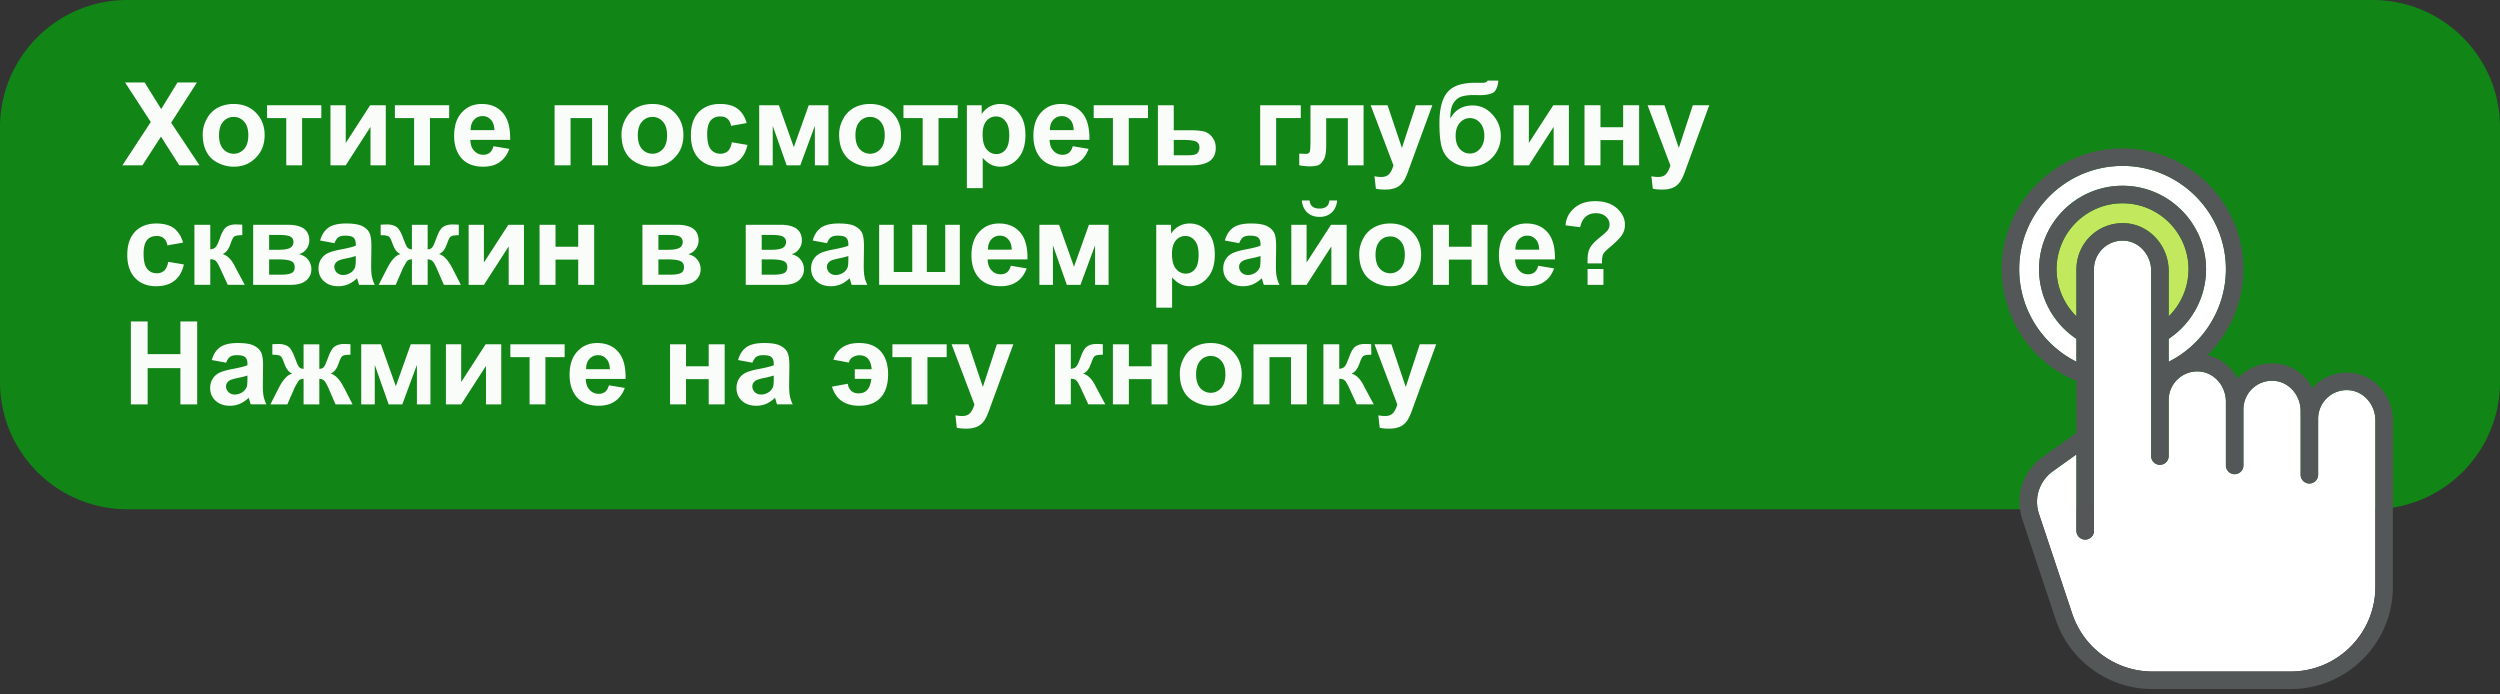 <?xml version="1.0" encoding="UTF-8"?> <svg xmlns="http://www.w3.org/2000/svg" xmlns:xlink="http://www.w3.org/1999/xlink" xmlns:v="https://vecta.io/nano" viewBox="0 0 324 90" fill-rule="evenodd" stroke-linejoin="round" stroke-miterlimit="2"><rect x="0" y="0" width="324" height="90" fill="#333333" stroke="none"/> <path d="M324.002 16.501c0-9.107-7.393-16.501-16.5-16.501H16.5C7.394 0 0 7.394 0 16.501V49.5C0 58.607 7.394 66 16.5 66h291.002a16.51 16.51 0 0 0 16.5-16.5V16.501z" fill="#118516"></path> <g fill="#fafcfa" fill-rule="nonzero"> <path d="M15.865 21.424l3.675-5.61-3.33-5.13h2.535l2.145 3.45 2.115-3.45h2.52l-3.345 5.22 3.675 5.52H23.23l-2.37-3.72-2.4 3.72h-2.595z"></path> <use xlink:href="#B"></use> <use xlink:href="#C"></use> <use xlink:href="#D"></use> <use xlink:href="#C" x="16.568"></use> <use xlink:href="#E"></use> <path d="M71.875 13.639h6.915v7.785h-2.055v-6.12h-2.79v6.12h-2.07v-7.785z"></path> <use xlink:href="#B" x="54.273"></use> <use xlink:href="#F"></use> <path d="M98.392 13.639h2.55l1.935 5.43 1.935-5.43h2.55v7.785h-1.755v-5.115l-1.89 5.115h-1.77l-1.8-5.115v5.115h-1.755v-7.785z"></path> <use xlink:href="#B" x="82.478"></use> <use xlink:href="#C" x="82.478"></use> <path d="M125.306 13.639h1.92v1.155a2.81 2.81 0 0 1 1.005-.96 2.86 2.86 0 0 1 1.41-.36c.915 0 1.68.345 2.31 1.065.63.705.945 1.68.945 2.955 0 1.29-.315 2.31-.96 3.03-.63.72-1.395 1.08-2.31 1.08-.42 0-.81-.09-1.155-.255-.36-.18-.72-.465-1.11-.885v3.915h-2.055v-10.74zm2.04 3.765c0 .87.165 1.515.51 1.935s.78.63 1.275.63c.48 0 .87-.195 1.185-.57.33-.39.48-1.02.48-1.89 0-.825-.165-1.425-.495-1.815-.315-.405-.72-.6-1.215-.6a1.57 1.57 0 0 0-1.245.585c-.33.39-.495.96-.495 1.725z"></path> <use xlink:href="#E" x="75.073"></use> <use xlink:href="#C" x="107.132"></use> <path d="M150.064 13.639h2.055v3.24h2.07c.81 0 1.425.06 1.86.165.435.12.795.375 1.08.765.3.39.435.84.435 1.35 0 .75-.255 1.32-.765 1.695-.525.375-1.29.57-2.325.57h-4.41v-7.785zm2.055 6.48h1.92c.6 0 .99-.09 1.155-.285a1.07 1.07 0 0 0 .255-.705c0-.375-.15-.63-.435-.78-.3-.135-.81-.21-1.56-.21h-1.335v1.98zm11.199-6.48h5.265v1.665h-3.195v6.12h-2.07v-7.785zm6.519 0h6.885v7.785h-2.04v-6.105h-2.805v3.495c0 .885-.105 1.515-.315 1.86-.21.36-.435.6-.675.72-.255.105-.66.165-1.2.165a8.33 8.33 0 0 1-1.305-.135v-1.515l.345.015.495.015c.285 0 .45-.09.525-.27.06-.18.09-.69.09-1.53v-4.5z"></path> <use xlink:href="#G"></use> <path d="M192.79 10.444h1.395c-.045.615-.21 1.08-.48 1.41-.285.315-.975.48-2.085.48-.12 0-.255-.015-.39-.015h-.27c-.645 0-1.185.075-1.59.21-.405.15-.75.435-1.005.84-.27.42-.405 1.095-.405 2.01.3-.57.69-.99 1.17-1.275s1.05-.435 1.725-.435c1.02 0 1.875.405 2.58 1.2a3.96 3.96 0 0 1 1.065 2.76 3.97 3.97 0 0 1-1.11 2.805c-.75.78-1.725 1.17-2.925 1.17-.825 0-1.545-.195-2.175-.6-.63-.39-1.065-.93-1.335-1.62s-.405-1.815-.405-3.405c0-1.875.345-3.21 1.035-4.02.675-.825 1.875-1.23 3.585-1.23h1.035c.3 0 .48-.09.585-.285zm-4.14 7.155c0 .705.165 1.26.525 1.68.36.405.78.615 1.305.615.54 0 1.005-.21 1.35-.645.36-.42.54-.975.54-1.65 0-.69-.18-1.245-.54-1.665s-.81-.63-1.335-.63c-.51 0-.945.21-1.305.615-.36.42-.54.975-.54 1.68z"></path> <use xlink:href="#D" x="153.332"></use> <use xlink:href="#H"></use> <use xlink:href="#G" x="35.888"></use> <use xlink:href="#F" x="-73.045" y="15.491"></use> <path d="M25.197 29.13h2.055v3.18c.345-.03.585-.135.72-.315.15-.165.315-.54.525-1.11.255-.765.54-1.26.855-1.47.315-.225.72-.33 1.23-.33l.81.03.015 1.365c-.54 0-.885.06-1.035.165s-.315.42-.495.96c-.24.705-.585 1.155-1.035 1.32.645.18 1.2.75 1.65 1.695.03.045.045.09.075.15l1.155 2.145h-2.205l-1.035-2.25c-.21-.45-.39-.75-.54-.87-.15-.135-.39-.195-.69-.195v3.315h-2.055V29.13zm7.613 0h4.515c.915 0 1.605.18 2.07.51.45.345.69.84.69 1.53 0 .435-.135.81-.39 1.125-.24.33-.555.54-.945.645.54.135.945.39 1.2.75a1.92 1.92 0 0 1 .405 1.185c0 .6-.225 1.095-.675 1.47-.435.375-1.095.57-1.965.57H32.81V29.13zm2.07 3.24h1.335c.63 0 1.095-.09 1.38-.24.285-.165.435-.42.435-.765a.74.74 0 0 0-.405-.705c-.255-.135-.735-.21-1.41-.21H34.88v1.92zm0 3.225h1.635c.585 0 1.005-.075 1.275-.21s.405-.39.405-.765-.15-.645-.465-.78c-.3-.15-.9-.225-1.785-.225H34.88v1.98z"></path> <use xlink:href="#I"></use> <path d="M53.385 36.915V33.6c-.27.015-.465.075-.57.18-.105.09-.285.39-.555.885l-.975 2.25H49.08l1.095-2.145c.555-1.08 1.125-1.695 1.725-1.845-.435-.18-.78-.615-1.02-1.32-.18-.54-.345-.855-.495-.96s-.495-.165-1.05-.165v-1.365l.855-.03c.45 0 .84.105 1.155.3.33.195.63.705.915 1.5.225.615.39 1.005.525 1.17s.33.255.6.255v-3.18h2.04v3.18c.255 0 .465-.075.6-.255.135-.165.3-.555.525-1.17.27-.795.57-1.29.885-1.485.315-.21.72-.315 1.215-.315l.81.03v1.365c-.54 0-.885.06-1.035.165s-.315.42-.495.96c-.24.705-.585 1.14-1.035 1.32.6.15 1.185.765 1.74 1.845l1.095 2.145h-2.205l-.975-2.25c-.18-.405-.345-.675-.495-.825-.15-.135-.36-.225-.63-.24v3.315h-2.04zm7.35-7.785h1.98v4.89l3.165-4.89h2.025v7.785h-1.98v-4.98l-3.21 4.98h-1.98V29.13zm9.191 0h2.07v2.85h2.94v-2.85h2.07v7.785h-2.07v-3.27h-2.94v3.27h-2.07V29.13z"></path> <use xlink:href="#J"></use> <use xlink:href="#J" x="13.389"></use> <use xlink:href="#I" x="63.838"></use> <path d="M113.938 29.13h1.89v6.12h2.4v-6.12h1.89v6.12h2.385v-6.12h1.89v7.785h-10.455V29.13z"></path> <use xlink:href="#E" x="67.046" y="15.491"></use> <path d="M134.705 29.13h2.55l1.935 5.43 1.935-5.43h2.55v7.785h-1.755V31.8l-1.89 5.115h-1.77l-1.8-5.115v5.115h-1.755V29.13zm15.144 0h1.92v1.155a2.81 2.81 0 0 1 1.005-.96 2.86 2.86 0 0 1 1.41-.36c.915 0 1.68.345 2.31 1.065.63.705.945 1.68.945 2.955 0 1.29-.315 2.31-.96 3.03-.63.72-1.395 1.08-2.31 1.08-.42 0-.81-.09-1.155-.255-.36-.18-.72-.465-1.11-.885v3.915h-2.055V29.13zm2.04 3.765c0 .87.165 1.515.51 1.935s.78.63 1.275.63c.48 0 .87-.195 1.185-.57.33-.39.48-1.02.48-1.89 0-.825-.165-1.425-.495-1.815-.315-.405-.72-.6-1.215-.6a1.57 1.57 0 0 0-1.245.585c-.33.39-.495.96-.495 1.725z"></path> <use xlink:href="#I" x="117.254"></use> <path d="M167.354 29.13h1.98v4.89l3.165-4.89h2.025v7.785h-1.98v-4.98l-3.21 4.98h-1.98V29.13zm4.935-3.15h1.005c-.06.66-.3 1.185-.705 1.56s-.93.57-1.575.57c-.66 0-1.185-.195-1.59-.57s-.645-.9-.705-1.56h1.005c.03.345.15.615.36.78.21.18.525.27.93.27.39 0 .705-.09.915-.27.21-.165.33-.435.36-.78zm3.866 6.93c0-.675.165-1.335.51-1.98.33-.645.81-1.125 1.425-1.47.615-.33 1.305-.495 2.07-.495 1.185 0 2.145.375 2.895 1.14S184.18 31.83 184.18 33c0 1.185-.375 2.16-1.14 2.925-.75.78-1.71 1.17-2.865 1.17a4.45 4.45 0 0 1-2.04-.495c-.645-.315-1.14-.78-1.47-1.41-.345-.615-.51-1.38-.51-2.28zm2.115.12c0 .765.18 1.365.54 1.77a1.79 1.79 0 0 0 1.365.615c.525 0 .975-.21 1.35-.615.36-.405.54-1.005.54-1.785 0-.765-.18-1.35-.54-1.755-.375-.42-.825-.615-1.35-.615a1.74 1.74 0 0 0-1.365.615c-.36.405-.54.99-.54 1.77zm7.438-3.9h2.07v2.85h2.94v-2.85h2.07v7.785h-2.07v-3.27h-2.94v3.27h-2.07V29.13z"></path> <use xlink:href="#E" x="135.403" y="15.491"></use> <path d="M207.625 34.14h-1.875v-.48c0-.615.09-1.11.3-1.5.195-.39.6-.825 1.2-1.32.6-.48.96-.81 1.08-.96.18-.24.27-.495.27-.78 0-.405-.165-.75-.48-1.035-.33-.285-.75-.435-1.305-.435-.51 0-.945.15-1.305.45-.345.3-.585.75-.72 1.365l-1.89-.24c.045-.87.42-1.605 1.11-2.22s1.605-.915 2.73-.915c1.17 0 2.115.3 2.82.93.69.615 1.035 1.335 1.035 2.145a2.35 2.35 0 0 1-.375 1.29c-.255.405-.81.96-1.65 1.665-.435.36-.705.645-.81.87-.105.21-.15.615-.135 1.17zm-1.875 2.775V34.86h2.055v2.055h-2.055zM16.96 52.406v-10.74h2.175v4.23h4.245v-4.23h2.175v10.74H23.38v-4.695h-4.245v4.695H16.96z"></path> <use xlink:href="#I" x="-14.04" y="15.491"></use> <path d="M39.345 52.406v-3.315c-.27.015-.465.075-.57.18-.105.09-.285.39-.555.885l-.975 2.25H35.04l1.095-2.145c.555-1.08 1.125-1.695 1.725-1.845-.435-.18-.78-.615-1.02-1.32-.18-.54-.345-.855-.495-.96s-.495-.165-1.05-.165v-1.365l.855-.03c.45 0 .84.105 1.155.3.33.195.63.705.915 1.5.225.615.39 1.005.525 1.17s.33.255.6.255v-3.18h2.04v3.18c.255 0 .465-.075.6-.255.135-.165.3-.555.525-1.17.27-.795.57-1.29.885-1.485.315-.21.72-.315 1.215-.315l.81.03v1.365c-.54 0-.885.06-1.035.165s-.315.42-.495.96c-.24.705-.585 1.14-1.035 1.32.6.15 1.185.765 1.74 1.845l1.095 2.145h-2.205l-.975-2.25c-.18-.405-.345-.675-.495-.825-.15-.135-.36-.225-.63-.24v3.315h-2.04zm7.47-7.785h2.55l1.935 5.43 1.935-5.43h2.55v7.785H54.03v-5.115l-1.89 5.115h-1.77l-1.8-5.115v5.115h-1.755v-7.785z"></path> <use xlink:href="#D" x="14.963" y="30.982"></use> <use xlink:href="#C" x="31.531" y="30.982"></use> <use xlink:href="#E" x="14.963" y="30.982"></use> <use xlink:href="#H" x="-118.513" y="30.982"></use> <use xlink:href="#I" x="54.17" y="15.491"></use> <path d="M110.778 47.861h2.19c-.045-.615-.21-1.065-.465-1.365-.27-.3-.63-.45-1.11-.45a1.62 1.62 0 0 0-.87.24c-.27.15-.435.39-.51.705l-2.01-.375c.495-1.44 1.605-2.16 3.33-2.16 1.245 0 2.175.36 2.82 1.095.63.72.945 1.71.945 2.94 0 1.305-.315 2.325-.96 3.03s-1.575 1.065-2.79 1.065c-1.845 0-3.015-.825-3.525-2.475l2.04-.375c.165.84.645 1.245 1.41 1.245.48 0 .855-.15 1.14-.465.27-.315.435-.78.51-1.41h-2.145v-1.245z"></path> <use xlink:href="#C" x="81.043" y="30.982"></use> <use xlink:href="#G" x="-54.309" y="30.982"></use> <use xlink:href="#K"></use> <use xlink:href="#H" x="-61.12" y="30.982"></use> <use xlink:href="#B" x="126.629" y="30.982"></use> <path d="M162.453 44.621h6.915v7.785h-2.055v-6.12h-2.79v6.12h-2.07v-7.785z"></path> <use xlink:href="#K" x="34.79"></use> <use xlink:href="#G" x="0.498" y="30.982"></use> </g> <g transform="matrix(.137 0 0 .137 249.734 19.231)"> <path d="M282.788 114.33c0 37.204-21.364 71.117-54.127 87.498v-21.662c21.916-14.559 35.348-39.358 35.348-65.836 0-43.556-35.437-78.982-78.982-78.982s-78.982 35.426-78.982 78.982c0 26.478 13.432 51.277 35.348 65.836v21.662c-32.764-16.382-54.127-50.294-54.127-87.498 0-53.906 43.854-97.761 97.761-97.761s97.761 43.855 97.761 97.761zm141.394 142.918v157.544c0 44.163-35.923 80.086-80.086 80.086H213.373c-34.52 0-65.063-22.004-75.977-54.757l-31.394-94.204c-5.015-15.045.287-31.339 13.189-40.562l22.203-15.863v72.277a8.29 8.29 0 0 0 8.285 8.285 8.29 8.29 0 0 0 8.285-8.285V114.33a27.07 27.07 0 0 1 8.87-20.027c5.7-5.192 13.123-7.644 20.877-6.904 13.675 1.303 24.379 13.797 24.379 28.455v175.218a8.29 8.29 0 0 0 8.285 8.285 8.29 8.29 0 0 0 8.285-8.285V238.05a27.07 27.07 0 0 1 8.87-20.027c5.7-5.192 13.123-7.655 20.877-6.904 13.675 1.303 24.379 13.797 24.379 28.455v60.336a8.29 8.29 0 0 0 8.285 8.285 8.29 8.29 0 0 0 8.285-8.285v-53.023a27.07 27.07 0 0 1 8.87-20.027c5.7-5.192 13.123-7.655 20.877-6.904 13.675 1.303 24.379 13.797 24.379 28.455v60.336a8.29 8.29 0 0 0 8.285 8.285 8.29 8.29 0 0 0 8.285-8.285v-53.023a27.07 27.07 0 0 1 8.87-20.027c5.7-5.192 13.123-7.655 20.877-6.904 13.679 1.303 24.383 13.797 24.383 28.455z" fill="#fff" fill-rule="nonzero"></path> <path d="M247.44 114.33c0 16.934-6.948 32.985-18.779 44.594v-43.07c0-23.109-17.299-42.849-39.38-44.959-12.271-1.16-24.522 2.894-33.603 11.146s-14.283 20.027-14.283 32.289v44.594c-11.831-11.61-18.779-27.671-18.779-44.594 0-34.409 28.003-62.412 62.412-62.412s62.412 28.003 62.412 62.412z" fill="#c2e95d" fill-rule="nonzero"></path> <path d="M440.751 257.248v157.544c0 53.299-43.357 96.656-96.656 96.656H213.373a96.53 96.53 0 0 1-91.696-66.091l-31.394-94.193c-7.336-21.993.42-45.82 19.275-59.286l31.836-22.744v-49.101C98.92 202.48 70.696 160.581 70.696 114.33 70.696 51.288 121.985 0 185.026 0s114.33 51.288 114.33 114.33c0 31.04-12.725 60.114-33.923 81.191 12.239 2.861 22.524 11.212 28.456 22.292a43.65 43.65 0 0 1 3.181-3.214c9.081-8.252 21.332-12.306 33.603-11.146 14.604 1.392 27.12 10.505 33.912 23.197a43.65 43.65 0 0 1 3.181-3.214c9.081-8.252 21.332-12.306 33.603-11.146 22.084 2.109 39.382 21.849 39.382 44.958zm-16.569 157.544V257.248c0-14.659-10.704-27.152-24.379-28.455-7.755-.751-15.177 1.712-20.877 6.904-5.645 5.114-8.87 12.416-8.87 20.027v53.023a8.29 8.29 0 0 1-8.285 8.285 8.29 8.29 0 0 1-8.285-8.285v-60.336c0-14.659-10.704-27.152-24.379-28.455-7.755-.751-15.177 1.712-20.877 6.904-5.645 5.114-8.87 12.416-8.87 20.027v53.023a8.29 8.29 0 0 1-8.285 8.285 8.29 8.29 0 0 1-8.285-8.285v-60.336c0-14.659-10.704-27.152-24.379-28.455-7.755-.751-15.177 1.712-20.877 6.904-5.645 5.114-8.87 12.416-8.87 20.027v53.023a8.29 8.29 0 0 1-8.285 8.285 8.29 8.29 0 0 1-8.285-8.285V115.855c0-14.659-10.704-27.152-24.379-28.455-7.755-.74-15.177 1.712-20.877 6.904-5.645 5.114-8.87 12.416-8.87 20.027V361.77a8.29 8.29 0 0 1-8.285 8.285 8.29 8.29 0 0 1-8.285-8.285v-72.277l-22.203 15.863c-12.903 9.224-18.204 25.517-13.189 40.562l31.394 94.204c10.914 32.753 41.457 54.757 75.977 54.757H344.1c44.159-.001 80.082-35.924 80.082-80.087zM228.661 201.829c32.764-16.382 54.127-50.294 54.127-87.498 0-53.906-43.854-97.761-97.761-97.761s-97.76 43.854-97.76 97.76c0 37.204 21.364 71.117 54.127 87.498v-21.662c-21.916-14.559-35.348-39.358-35.348-65.836 0-43.556 35.437-78.982 78.982-78.982s78.982 35.426 78.982 78.982c0 26.478-13.432 51.277-35.348 65.836v21.663h-.001zm0-42.905c11.831-11.61 18.779-27.66 18.779-44.594 0-34.409-28.003-62.412-62.412-62.412s-62.412 28.003-62.412 62.412c0 16.923 6.948 32.985 18.779 44.594V114.33c0-12.261 5.203-24.037 14.283-32.289s21.332-12.306 33.603-11.146c22.082 2.11 39.38 21.85 39.38 44.959v43.07z" fill="#535757" fill-rule="nonzero"></path> </g> <defs> <path id="B" d="M26.272 17.419c0-.675.165-1.335.51-1.98.33-.645.81-1.125 1.425-1.47.615-.33 1.305-.495 2.07-.495 1.185 0 2.145.375 2.895 1.14s1.125 1.725 1.125 2.895c0 1.185-.375 2.16-1.14 2.925-.75.78-1.71 1.17-2.865 1.17a4.45 4.45 0 0 1-2.04-.495c-.645-.315-1.14-.78-1.47-1.41-.345-.615-.51-1.38-.51-2.28zm2.115.12c0 .765.18 1.365.54 1.77a1.79 1.79 0 0 0 1.365.615c.525 0 .975-.21 1.35-.615.36-.405.54-1.005.54-1.785 0-.765-.18-1.35-.54-1.755-.375-.42-.825-.615-1.35-.615a1.74 1.74 0 0 0-1.365.615c-.36.405-.54.99-.54 1.77z"></path> <path id="C" d="M34.611 13.639h7.035v1.665h-2.49v6.12h-2.055v-6.12h-2.49v-1.665z"></path> <path id="D" d="M42.828 13.639h1.98v4.89l3.165-4.89h2.025v7.785h-1.98v-4.98l-3.21 4.98h-1.98v-7.785z"></path> <path id="E" d="M63.955 18.949l2.055.345c-.27.75-.69 1.32-1.245 1.71-.57.405-1.29.6-2.145.6-1.35 0-2.355-.45-3-1.335-.51-.705-.765-1.59-.765-2.67 0-1.29.33-2.31 1.005-3.03.675-.735 1.53-1.095 2.565-1.095 1.155 0 2.07.375 2.73 1.14.675.765.99 1.935.96 3.51h-5.16c.015.615.18 1.095.51 1.425.315.345.705.51 1.185.51.315 0 .585-.09.81-.255.225-.18.39-.465.495-.855zm.12-2.085c-.015-.585-.165-1.05-.465-1.35-.285-.315-.645-.465-1.065-.465a1.44 1.44 0 0 0-1.11.48c-.3.33-.45.78-.435 1.335h3.075z"></path> <path id="F" d="M96.77 15.949l-2.025.36c-.075-.405-.225-.705-.465-.915s-.555-.3-.945-.3c-.51 0-.93.165-1.23.525s-.45.945-.45 1.77c0 .93.15 1.575.465 1.965.3.375.72.57 1.245.57a1.46 1.46 0 0 0 .96-.33c.24-.225.42-.615.525-1.155l2.025.345c-.21.93-.615 1.635-1.215 2.1-.6.48-1.395.72-2.385.72-1.14 0-2.055-.36-2.73-1.08s-1.005-1.71-1.005-2.985.33-2.28 1.005-3c.69-.705 1.605-1.065 2.76-1.065.945 0 1.695.195 2.265.6.555.42.96 1.035 1.2 1.875z"></path> <path id="G" d="M177.638 13.639h2.19l1.86 5.535 1.815-5.535h2.13l-2.745 7.485-.495 1.365c-.18.45-.345.795-.51 1.035s-.36.435-.57.585-.465.27-.78.345c-.315.09-.66.12-1.05.12s-.78-.03-1.17-.12l-.18-1.605c.33.06.615.09.87.09.48 0 .84-.135 1.065-.42s.405-.645.525-1.08l-2.955-7.8z"></path> <path id="H" d="M205.351 13.639h2.07v2.85h2.94v-2.85h2.07v7.785h-2.07v-3.27h-2.94v3.27h-2.07v-7.785z"></path> <path id="I" d="M43.348 31.515l-1.86-.345c.21-.75.57-1.305 1.08-1.665s1.275-.54 2.28-.54c.93 0 1.605.105 2.055.315.45.225.765.495.945.84.195.33.285.945.285 1.83l-.03 2.415c0 .675.03 1.185.105 1.5.06.33.18.675.36 1.05h-2.025c-.06-.135-.12-.345-.195-.615-.045-.12-.06-.195-.075-.24-.36.345-.735.6-1.14.78a3.28 3.28 0 0 1-1.275.255c-.795 0-1.425-.225-1.89-.66s-.69-.975-.69-1.65c0-.435.105-.825.315-1.17s.495-.6.87-.795c.39-.18.93-.345 1.65-.48.96-.18 1.62-.345 1.995-.495v-.21c0-.39-.105-.675-.3-.84-.195-.18-.555-.255-1.095-.255-.375 0-.66.075-.855.21-.21.15-.375.405-.51.765zm2.76 1.665a11.51 11.51 0 0 1-1.26.315c-.57.12-.945.24-1.11.36-.27.195-.405.435-.405.72a1.03 1.03 0 0 0 .315.75c.225.21.495.315.825.315.375 0 .72-.12 1.065-.36.24-.195.405-.42.495-.69.045-.18.075-.51.075-1.005v-.405z"></path> <path id="J" d="M83.259 29.13h4.515c.915 0 1.605.18 2.07.51.45.345.69.84.69 1.53 0 .435-.135.81-.39 1.125-.24.33-.555.54-.945.645.54.135.945.39 1.2.75a1.92 1.92 0 0 1 .405 1.185c0 .6-.225 1.095-.675 1.47-.435.375-1.095.57-1.965.57h-4.905V29.13zm2.07 3.24h1.335c.63 0 1.095-.09 1.38-.24.285-.165.435-.42.435-.765a.74.74 0 0 0-.405-.705c-.255-.135-.735-.21-1.41-.21h-1.335v1.92zm0 3.225h1.635c.585 0 1.005-.075 1.275-.21s.405-.39.405-.765-.15-.645-.465-.78c-.3-.15-.9-.225-1.785-.225h-1.065v1.98z"></path> <path id="K" d="M136.723 44.621h2.055v3.18c.345-.03.585-.135.72-.315.15-.165.315-.54.525-1.11.255-.765.54-1.26.855-1.47.315-.225.72-.33 1.23-.33l.81.03.015 1.365c-.54 0-.885.06-1.035.165s-.315.42-.495.96c-.24.705-.585 1.155-1.035 1.32.645.18 1.2.75 1.65 1.695.03.045.045.09.075.15l1.155 2.145h-2.205l-1.035-2.25c-.21-.45-.39-.75-.54-.87-.15-.135-.39-.195-.69-.195v3.315h-2.055v-7.785z"></path> </defs> </svg> 